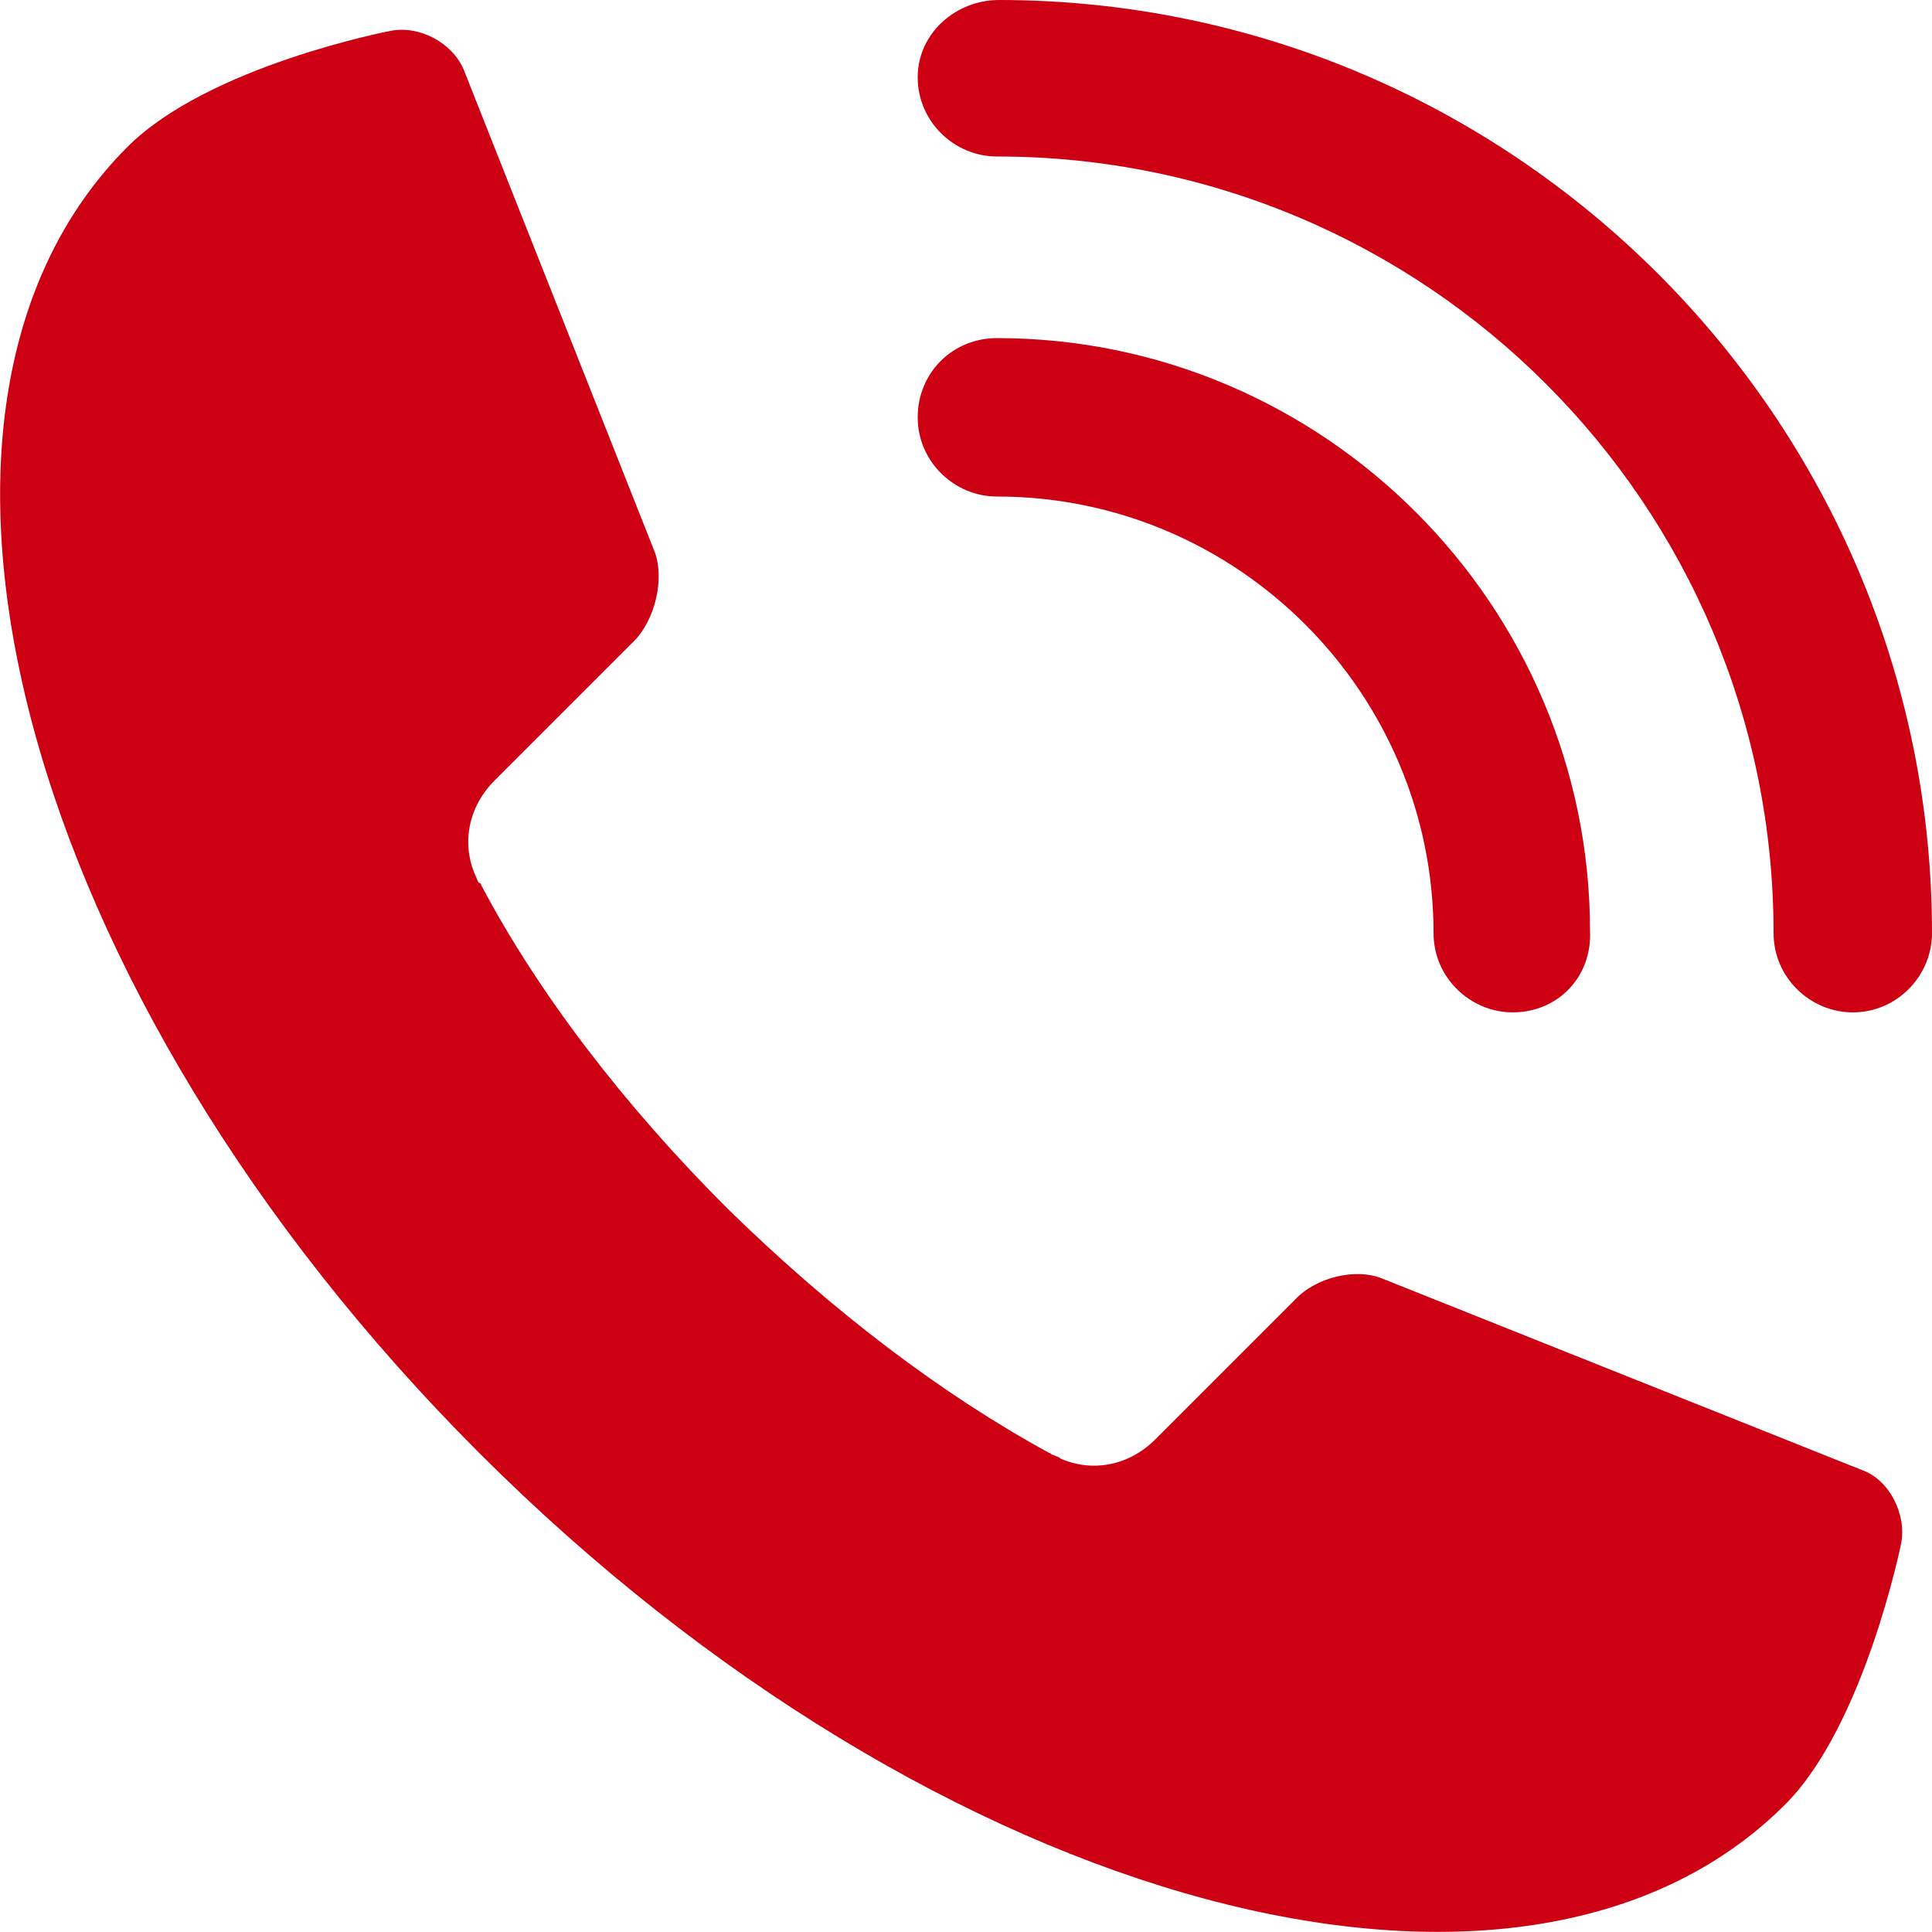 <?xml version="1.0" encoding="utf-8"?>
<!-- Generator: Adobe Illustrator 27.7.0, SVG Export Plug-In . SVG Version: 6.00 Build 0)  -->
<svg version="1.1" id="圖層_1" xmlns="http://www.w3.org/2000/svg" xmlns:xlink="http://www.w3.org/1999/xlink" x="0px" y="0px"
	 viewBox="0 0 100 100" style="enable-background:new 0 0 100 100;" xml:space="preserve">
<style type="text/css">
	.st0{fill:#CD0013;}
</style>
<g>
	<g>
		<g>
			<g>
				<g>
					<path class="st0" d="M78.3,52.4c-2.2,0-4.1-1.8-4.1-4.1c0-12.4-10.1-22.6-22.6-22.6c-2.2,0-4.1-1.8-4.1-4.1s1.8-4.1,4.1-4.1
						c16.9,0,30.7,13.8,30.7,30.7C82.4,50.6,80.6,52.4,78.3,52.4z"/>
				</g>
				<g>
					<path class="st0" d="M95.9,52.4c-2.2,0-4.1-1.8-4.1-4.1c0-22.2-18-40.2-40.2-40.2c-2.2,0-4.1-1.8-4.1-4.1S49.5,0,51.7,0
						C78.3,0,100,21.7,100,48.3C100,50.5,98.2,52.4,95.9,52.4z"/>
				</g>
			</g>
			<g>
				<path class="st0" d="M6.6,7.6L6.6,7.6C-7,21.2,1.1,51.5,24.8,75.2c23.7,23.7,54,31.8,67.6,18.2c4.1-4.1,6-13.5,6-13.5
					c0.3-1.5-0.6-3.3-2-3.8l-24.8-9.9c-1.4-0.6-3.5-0.1-4.6,1.1l-7.2,7.2c-1.4,1.4-3.3,1.7-4.9,1c-0.1-0.1-0.2-0.1-0.4-0.2
					c-0.1,0-0.1-0.1-0.2-0.1c-5.5-3-11.2-7.3-16.7-12.7c-5.4-5.4-9.8-11.2-12.7-16.7c0-0.1-0.1-0.1-0.1-0.1
					c-0.1-0.1-0.1-0.2-0.2-0.4c-0.7-1.6-0.4-3.5,1-4.9l7.2-7.2c1.1-1.1,1.6-3.2,1.1-4.6L24,3.6c-0.6-1.4-2.3-2.3-3.8-2
					C20.2,1.6,10.8,3.4,6.6,7.6z"/>
			</g>
		</g>
	</g>
</g>
</svg>

